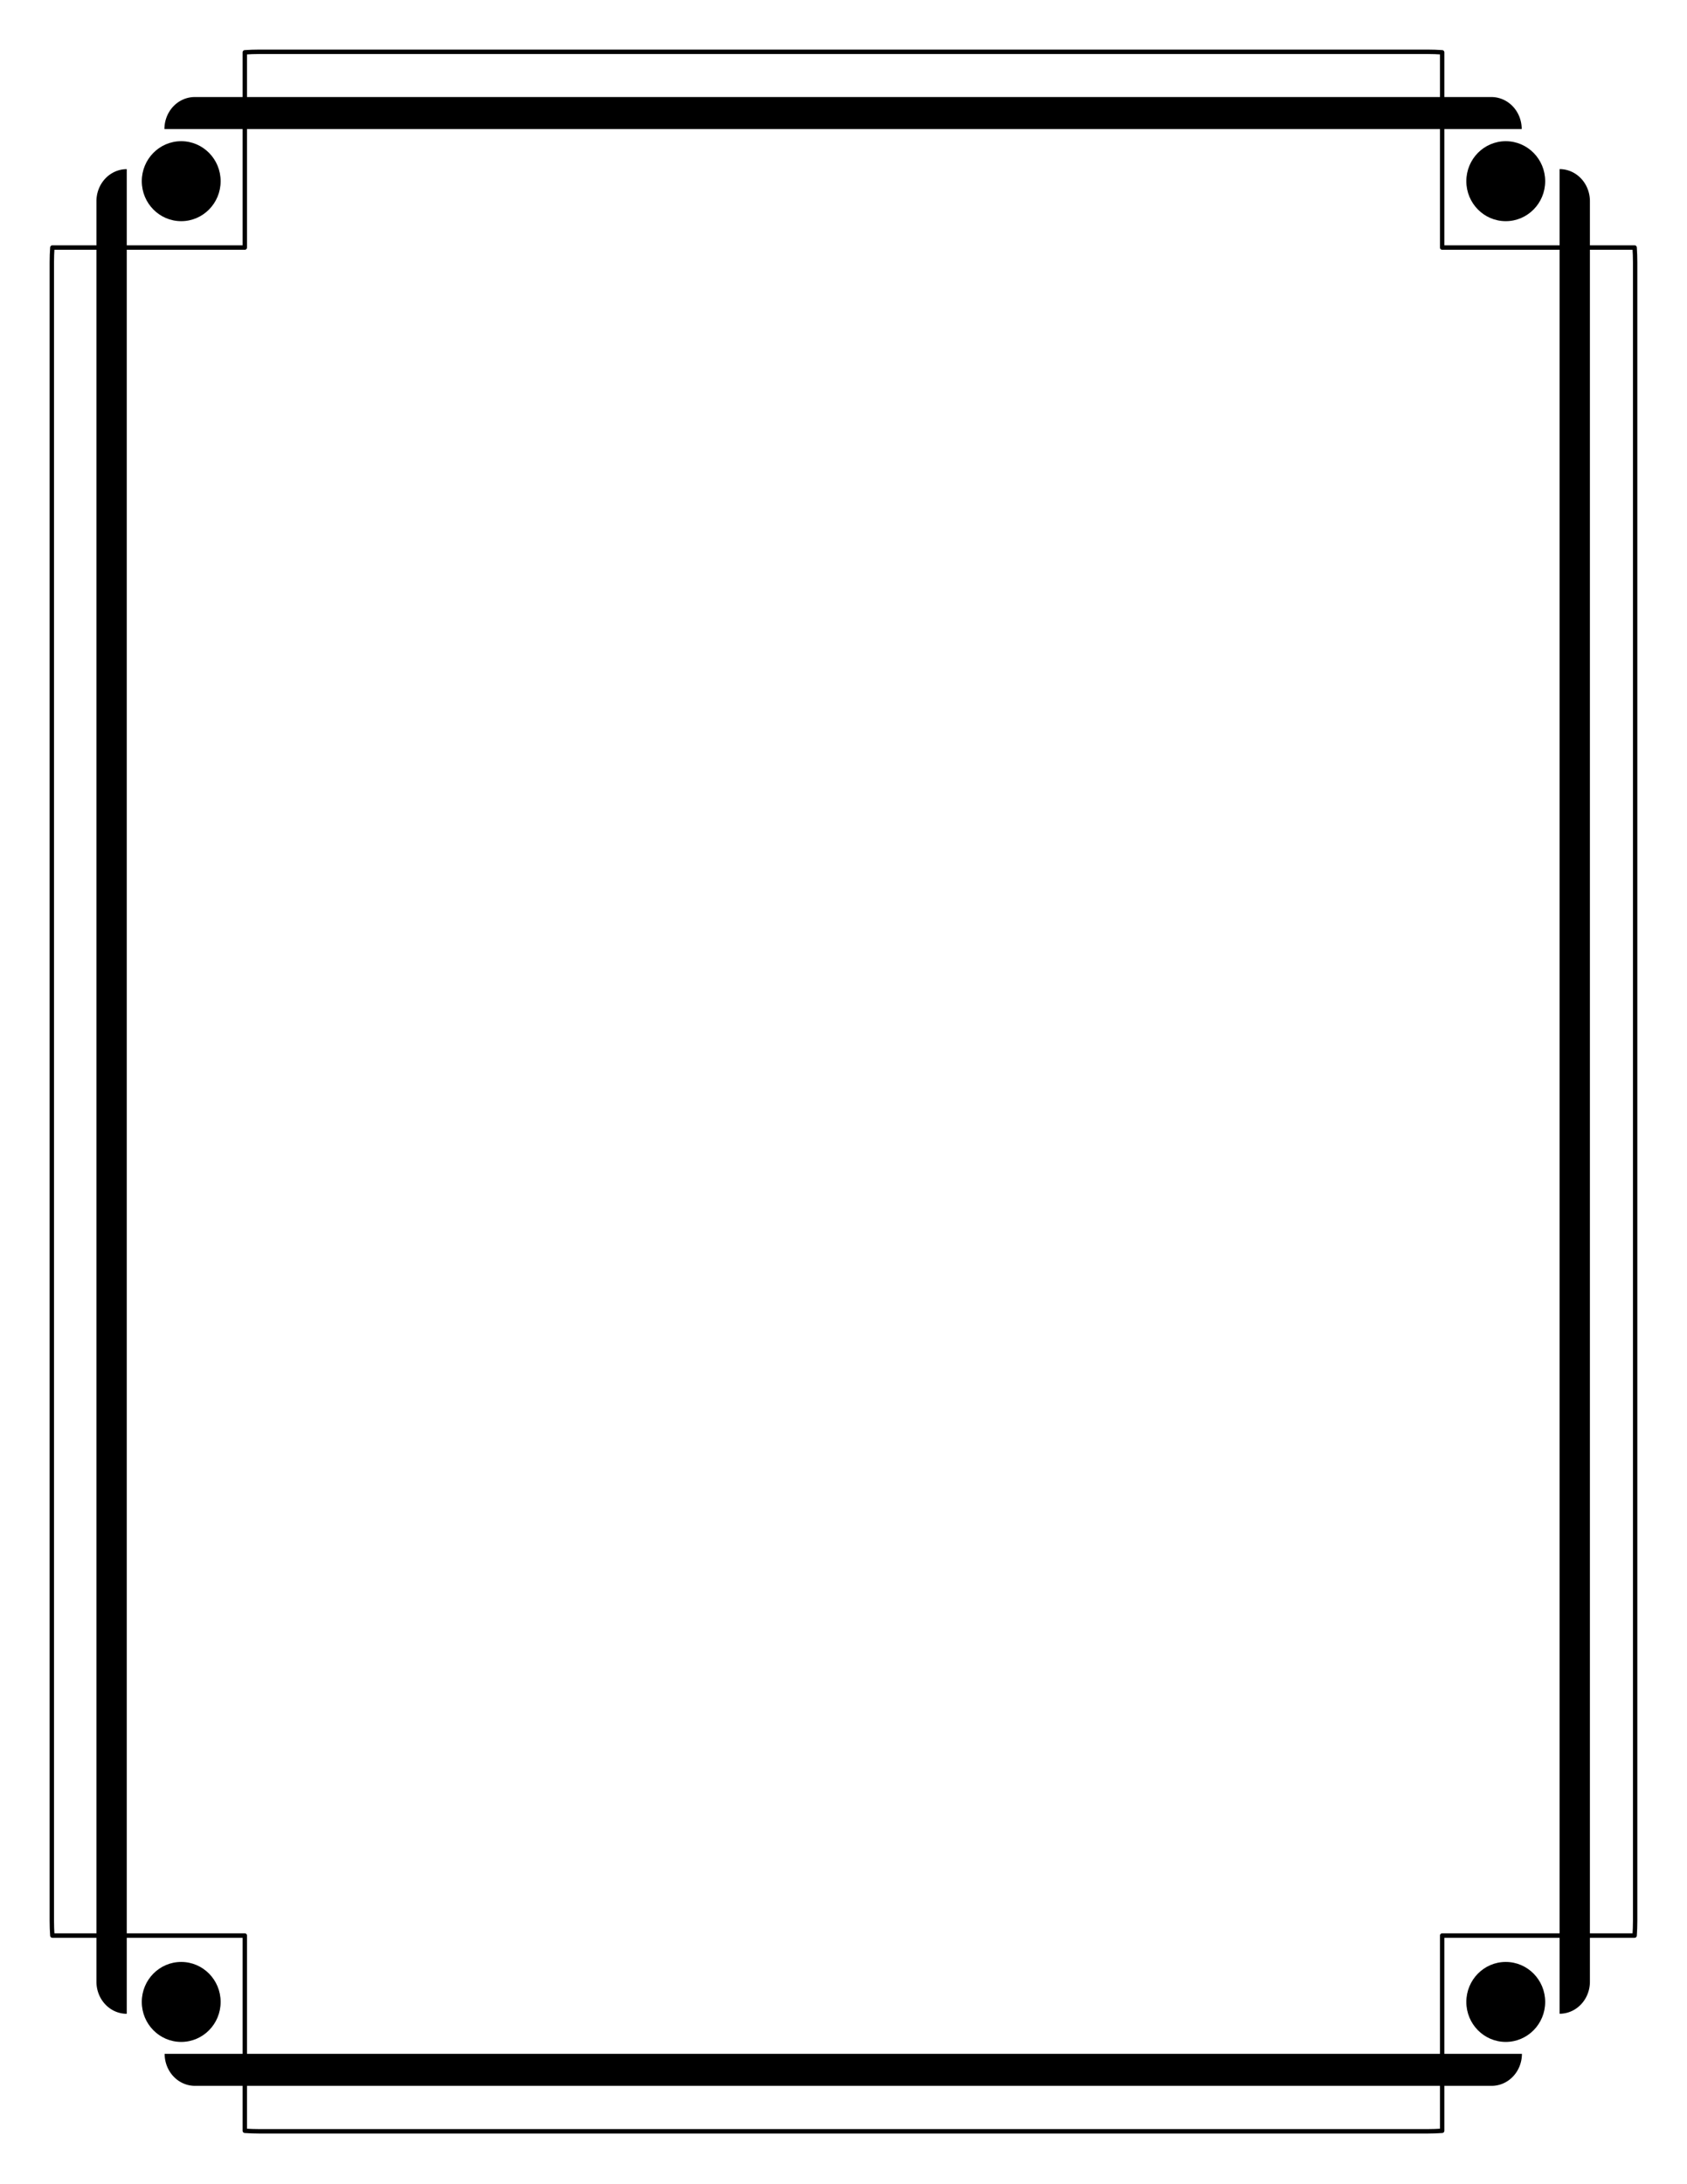 <?xml version="1.0" encoding="UTF-8" standalone="no"?>
<!-- Created with Inkscape (http://www.inkscape.org/) -->
<!-- ClipArt by Arvin61r58 (http://openclipart.org/user-detail/Arvin61r58) -->
<svg
   xmlns:dc="http://purl.org/dc/elements/1.1/"
   xmlns:cc="http://creativecommons.org/ns#"
   xmlns:rdf="http://www.w3.org/1999/02/22-rdf-syntax-ns#"
   xmlns:svg="http://www.w3.org/2000/svg"
   xmlns="http://www.w3.org/2000/svg"
   version="1.1"
   id="svg2"
   viewBox="0 0 765 990"
   height="11in"
   width="8.5in">
  <title
     id="title4386">Border 10</title>
  <defs
     id="defs4" />
  <g
     transform="translate(0,-62.362)"
     id="layer1">
    <g
       transform="matrix(0.941,0,0,0.954,22.559,25.394)"
       id="g4374">
      <g
         id="g4174"
         transform="matrix(0.913,0,0,0.951,24.077,1.093)">
        <path
           id="path4136"
           d="m 50.379,88.078 a 16.002,16.002 0 0 0 -16.219,16.002 l 716.398,0 a 16.002,16.002 0 0 0 -16.219,-16.002 l -683.961,0 z"
           style="color:#000000;font-style:normal;font-variant:normal;font-weight:normal;font-stretch:normal;font-size:medium;line-height:normal;font-family:sans-serif;text-indent:0;text-align:start;text-decoration:none;text-decoration-line:none;text-decoration-style:solid;text-decoration-color:#000000;letter-spacing:normal;word-spacing:normal;text-transform:none;direction:ltr;block-progression:tb;writing-mode:lr-tb;baseline-shift:baseline;text-anchor:start;white-space:normal;clip-rule:nonzero;display:inline;overflow:visible;visibility:visible;opacity:1;isolation:auto;mix-blend-mode:normal;color-interpolation:sRGB;color-interpolation-filters:linearRGB;solid-color:#000000;solid-opacity:1;fill:#000000;fill-opacity:1;fill-rule:nonzero;stroke:none;stroke-width:32;stroke-linecap:round;stroke-linejoin:round;stroke-miterlimit:4;stroke-dasharray:none;stroke-dashoffset:0;stroke-opacity:1;color-rendering:auto;image-rendering:auto;shape-rendering:auto;text-rendering:auto;enable-background:accumulate" />
        <path
           id="path4152"
           d="m 14.277,124.114 a 16.002,16.002 0 0 0 -0.242,-0.008 16.002,16.002 0 0 0 -15.76,16.227 l 0,889.123 a 16.002,16.002 0 0 0 16.002,16.217 l 0,-921.559 z"
           style="color:#000000;font-style:normal;font-variant:normal;font-weight:normal;font-stretch:normal;font-size:medium;line-height:normal;font-family:sans-serif;text-indent:0;text-align:start;text-decoration:none;text-decoration-line:none;text-decoration-style:solid;text-decoration-color:#000000;letter-spacing:normal;word-spacing:normal;text-transform:none;direction:ltr;block-progression:tb;writing-mode:lr-tb;baseline-shift:baseline;text-anchor:start;white-space:normal;clip-rule:nonzero;display:inline;overflow:visible;visibility:visible;opacity:1;isolation:auto;mix-blend-mode:normal;color-interpolation:sRGB;color-interpolation-filters:linearRGB;solid-color:#000000;solid-opacity:1;fill:#000000;fill-opacity:1;fill-rule:nonzero;stroke:none;stroke-width:32;stroke-linecap:round;stroke-linejoin:round;stroke-miterlimit:4;stroke-dasharray:none;stroke-dashoffset:0;stroke-opacity:1;color-rendering:auto;image-rendering:auto;shape-rendering:auto;text-rendering:auto;enable-background:accumulate" />
        <path
           style="color:#000000;font-style:normal;font-variant:normal;font-weight:normal;font-stretch:normal;font-size:medium;line-height:normal;font-family:sans-serif;text-indent:0;text-align:start;text-decoration:none;text-decoration-line:none;text-decoration-style:solid;text-decoration-color:#000000;letter-spacing:normal;word-spacing:normal;text-transform:none;direction:ltr;block-progression:tb;writing-mode:lr-tb;baseline-shift:baseline;text-anchor:start;white-space:normal;clip-rule:nonzero;display:inline;overflow:visible;visibility:visible;opacity:1;isolation:auto;mix-blend-mode:normal;color-interpolation:sRGB;color-interpolation-filters:linearRGB;solid-color:#000000;solid-opacity:1;fill:#000000;fill-opacity:1;fill-rule:nonzero;stroke:none;stroke-width:32;stroke-linecap:round;stroke-linejoin:round;stroke-miterlimit:4;stroke-dasharray:none;stroke-dashoffset:0;stroke-opacity:1;color-rendering:auto;image-rendering:auto;shape-rendering:auto;text-rendering:auto;enable-background:accumulate"
           d="m 734.453,1081.671 a 16.002,16.002 0 0 0 16.219,-16.002 l -716.398,0 a 16.002,16.002 0 0 0 16.219,16.002 l 683.961,0 z"
           id="path4160" />
        <path
           style="color:#000000;font-style:normal;font-variant:normal;font-weight:normal;font-stretch:normal;font-size:medium;line-height:normal;font-family:sans-serif;text-indent:0;text-align:start;text-decoration:none;text-decoration-line:none;text-decoration-style:solid;text-decoration-color:#000000;letter-spacing:normal;word-spacing:normal;text-transform:none;direction:ltr;block-progression:tb;writing-mode:lr-tb;baseline-shift:baseline;text-anchor:start;white-space:normal;clip-rule:nonzero;display:inline;overflow:visible;visibility:visible;opacity:1;isolation:auto;mix-blend-mode:normal;color-interpolation:sRGB;color-interpolation-filters:linearRGB;solid-color:#000000;solid-opacity:1;fill:#000000;fill-opacity:1;fill-rule:nonzero;stroke:none;stroke-width:32;stroke-linecap:round;stroke-linejoin:round;stroke-miterlimit:4;stroke-dasharray:none;stroke-dashoffset:0;stroke-opacity:1;color-rendering:auto;image-rendering:auto;shape-rendering:auto;text-rendering:auto;enable-background:accumulate"
           d="m 770.555,1045.635 a 16.002,16.002 0 0 0 0.242,0.01 16.002,16.002 0 0 0 15.76,-16.227 l 0,-889.123 a 16.002,16.002 0 0 0 -16.002,-16.217 l 0,921.559 z"
           id="path4162" />
      </g>
      <path
         style="opacity:1;fill:none;fill-opacity:1;stroke:#000000;stroke-width:2.11;stroke-linecap:round;stroke-linejoin:round;stroke-miterlimit:4;stroke-dasharray:none;stroke-opacity:1"
         d="M 101,1 C 98.646,1 96.313,1.088 94,1.246 L 94,94 1.246,94 C 1.088,96.313 1,98.646 1,101 l 0,788 c 0,2.354 0.088,4.687 0.246,7 L 94,896 94,988.754 C 96.313,988.912 98.646,989 101,989 l 563,0 c 2.354,0 4.687,-0.088 7,-0.246 L 671,896 l 92.754,0 C 763.912,893.687 764,891.354 764,889 l 0,-788 c 0,-2.354 -0.088,-4.687 -0.246,-7 L 671,94 671,1.246 C 668.687,1.088 666.354,1 664,1 L 101,1 Z"
         id="rect4180"
         transform="translate(0,62.362)" />
      <circle
         style="opacity:1;fill:#000000;fill-opacity:1;stroke:none;stroke-width:2;stroke-linecap:square;stroke-linejoin:miter;stroke-miterlimit:4;stroke-dasharray:none;stroke-opacity:1"
         id="path4205"
         cx="63.35"
         cy="124.834"
         r="19" />
      <circle
         r="19"
         cy="-989.891"
         cx="63.35"
         id="circle4215"
         style="opacity:1;fill:#000000;fill-opacity:1;stroke:none;stroke-width:2;stroke-linecap:square;stroke-linejoin:miter;stroke-miterlimit:4;stroke-dasharray:none;stroke-opacity:1"
         transform="scale(1,-1)" />
      <circle
         r="19"
         cy="124.834"
         cx="-701.65"
         id="circle4221"
         style="opacity:1;fill:#000000;fill-opacity:1;stroke:none;stroke-width:2;stroke-linecap:square;stroke-linejoin:miter;stroke-miterlimit:4;stroke-dasharray:none;stroke-opacity:1"
         transform="scale(-1,1)" />
      <circle
         style="opacity:1;fill:#000000;fill-opacity:1;stroke:none;stroke-width:2;stroke-linecap:square;stroke-linejoin:miter;stroke-miterlimit:4;stroke-dasharray:none;stroke-opacity:1"
         id="circle4227"
         cx="-701.65"
         cy="-989.891"
         r="19"
         transform="scale(-1,-1)" />
    </g>
  </g>
</svg>
